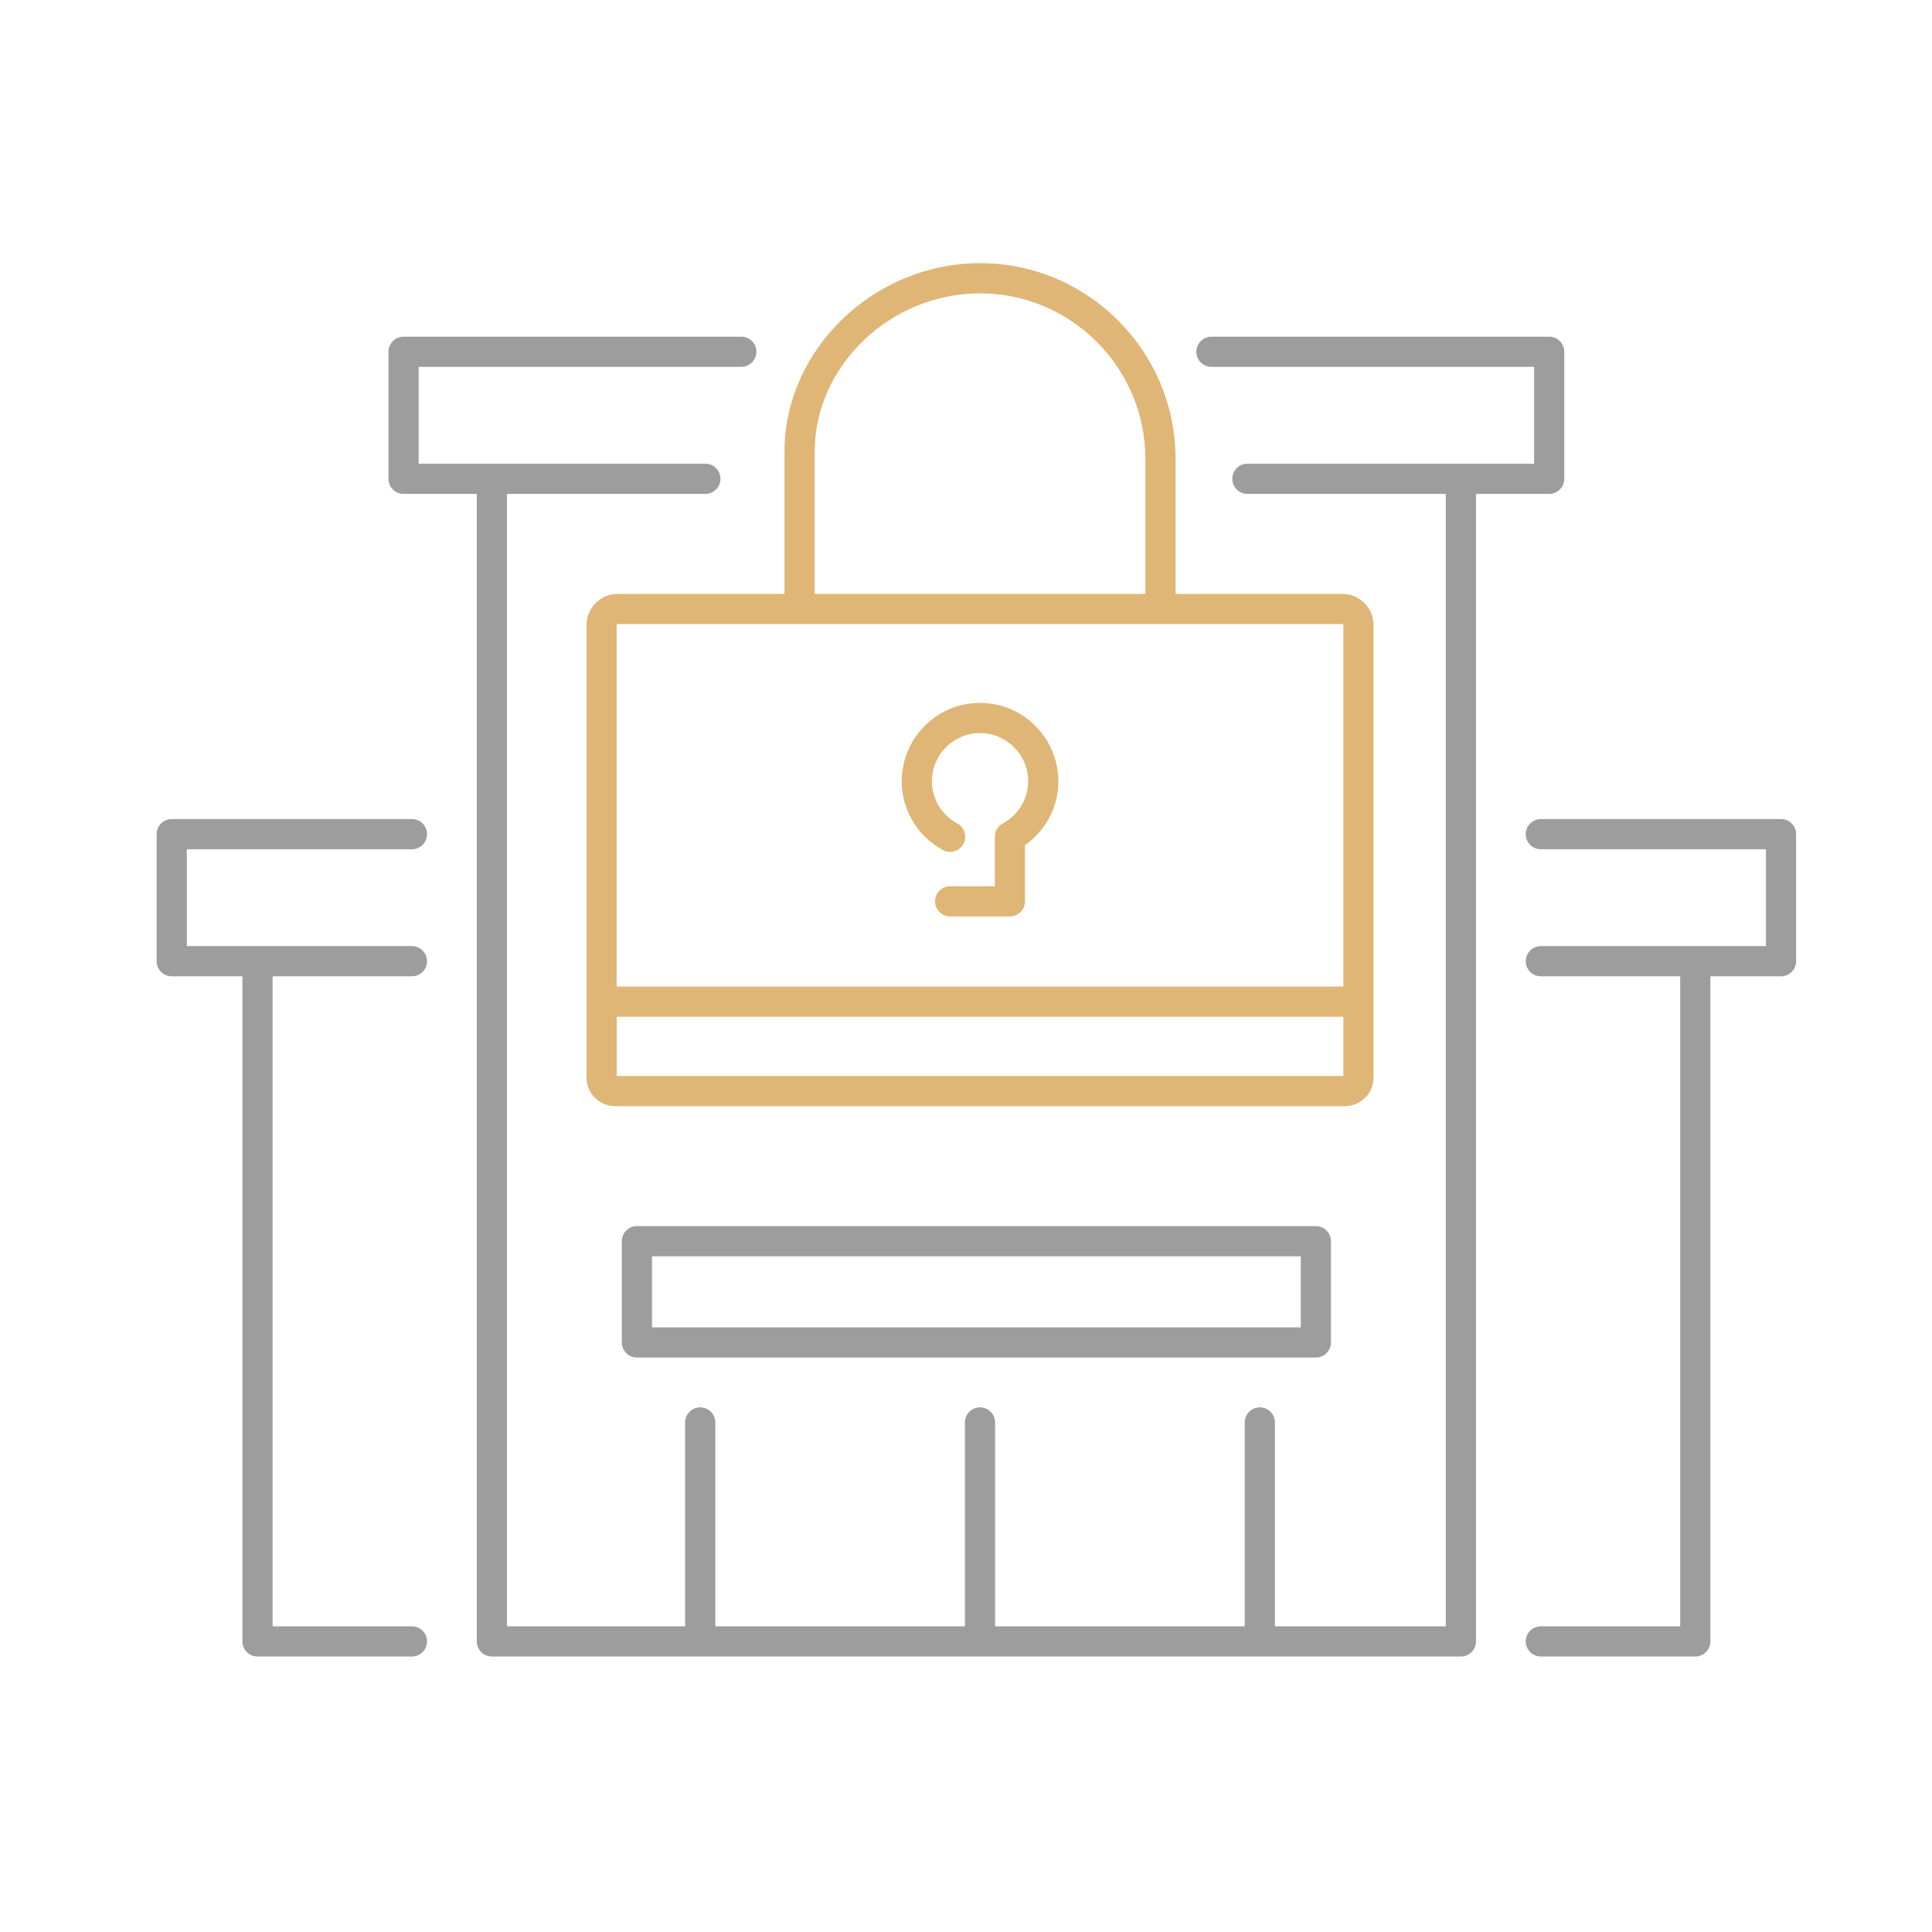 <?xml version="1.0" encoding="UTF-8"?>
<svg xmlns="http://www.w3.org/2000/svg" id="Ebene_1" version="1.1" viewBox="0 0 512 512">
  <defs>
    <style>
      .st0 {
        fill: #dfb676;
      }

      .st1 {
        fill: #9d9d9d;
      }
    </style>
  </defs>
  <g>
    <path class="st1" d="M471.991,217.062h-63.655c-2.209,0-4,1.791-4,4s1.791,4,4,4h59.655v25.669h-59.655c-2.209,0-4,1.791-4,4s1.791,4,4,4h36.927v172.259h-36.927c-2.209,0-4,1.791-4,4s1.791,4,4,4h40.927c2.209,0,4-1.791,4-4v-176.259h18.728c2.209,0,4-1.791,4-4v-33.669c0-2.209-1.791-4-4-4Z"></path>
    <path class="st1" d="M109.166,225.062c2.209,0,4-1.791,4-4s-1.791-4-4-4h-63.655c-2.209,0-4,1.791-4,4v33.669c0,2.209,1.791,4,4,4h18.728v176.259c0,2.209,1.791,4,4,4h40.928c2.209,0,4-1.791,4-4s-1.791-4-4-4h-36.928v-172.259h36.928c2.209,0,4-1.791,4-4s-1.791-4-4-4h-59.655v-25.669h59.655Z"></path>
    <path class="st1" d="M410.552,130.89c2.209,0,4-1.791,4-4v-33.669c0-2.209-1.791-4-4-4h-89.5c-2.209,0-4,1.791-4,4s1.791,4,4,4h85.5v25.669h-75.98c-2.209,0-4,1.791-4,4s1.791,4,4,4h52.578v300.1h-45.284v-54.024c0-2.209-1.791-4-4-4s-4,1.791-4,4v54.024h-66.148v-54.024c0-2.209-1.791-4-4-4s-4,1.791-4,4v54.024h-66.148v-54.024c0-2.209-1.791-4-4-4s-4,1.791-4,4v54.024h-47.219V130.89h52.578c2.209,0,4-1.791,4-4s-1.791-4-4-4h-75.98v-25.669h85.5c2.209,0,4-1.791,4-4s-1.791-4-4-4h-89.5c-2.209,0-4,1.791-4,4v33.669c0,2.209,1.791,4,4,4h19.402v304.1c0,2.209,1.791,4,4,4h256.799c2.209,0,4-1.791,4-4V130.89h19.402Z"></path>
    <path class="st1" d="M164.785,328.934v26.829c0,2.209,1.791,4,4,4h179.932c2.209,0,4-1.791,4-4v-26.829c0-2.209-1.791-4-4-4h-179.932c-2.209,0-4,1.791-4,4ZM172.785,332.934h171.932v18.829h-171.932v-18.829Z"></path>
  </g>
  <g>
    <path class="st0" d="M355.731,157.39h-44.198v-35.765c0-28.607-23.244-51.881-51.815-51.881-28.086,0-51.815,22.849-51.815,49.894v37.752h-44.198c-4.563,0-8.276,3.713-8.276,8.276v119.857c0,4.203,3.419,7.622,7.622,7.622h193.335c4.203,0,7.622-3.419,7.622-7.622v-119.857c0-4.563-3.713-8.276-8.276-8.276ZM215.903,119.638c0-22.709,20.064-41.894,43.815-41.894,24.16,0,43.815,19.685,43.815,43.881v35.765h-87.63v-37.752ZM163.428,165.666c0-.152.124-.276.276-.276h192.026c.152,0,.276.124.276.276v95.788h-192.579v-95.788ZM356.007,285.146h-192.579v-15.691h192.579v15.691Z"></path>
    <path class="st0" d="M259.718,186.275c-11.445,0-20.757,9.321-20.757,20.779,0,7.589,4.191,14.571,10.937,18.222,1.943,1.054,4.371.329,5.422-1.613,1.052-1.943.329-4.371-1.614-5.422-4.16-2.252-6.745-6.538-6.745-11.187,0-7.047,5.723-12.779,12.757-12.779s12.757,5.732,12.757,12.779c0,4.648-2.584,8.935-6.745,11.187-1.292.698-2.097,2.049-2.097,3.518v13.102h-11.831c-2.209,0-4,1.791-4,4s1.791,4,4,4h15.831c2.209,0,4-1.791,4-4v-14.881c5.508-3.87,8.841-10.156,8.841-16.925,0-11.458-9.312-20.779-20.757-20.779Z"></path>
  </g>
</svg>
